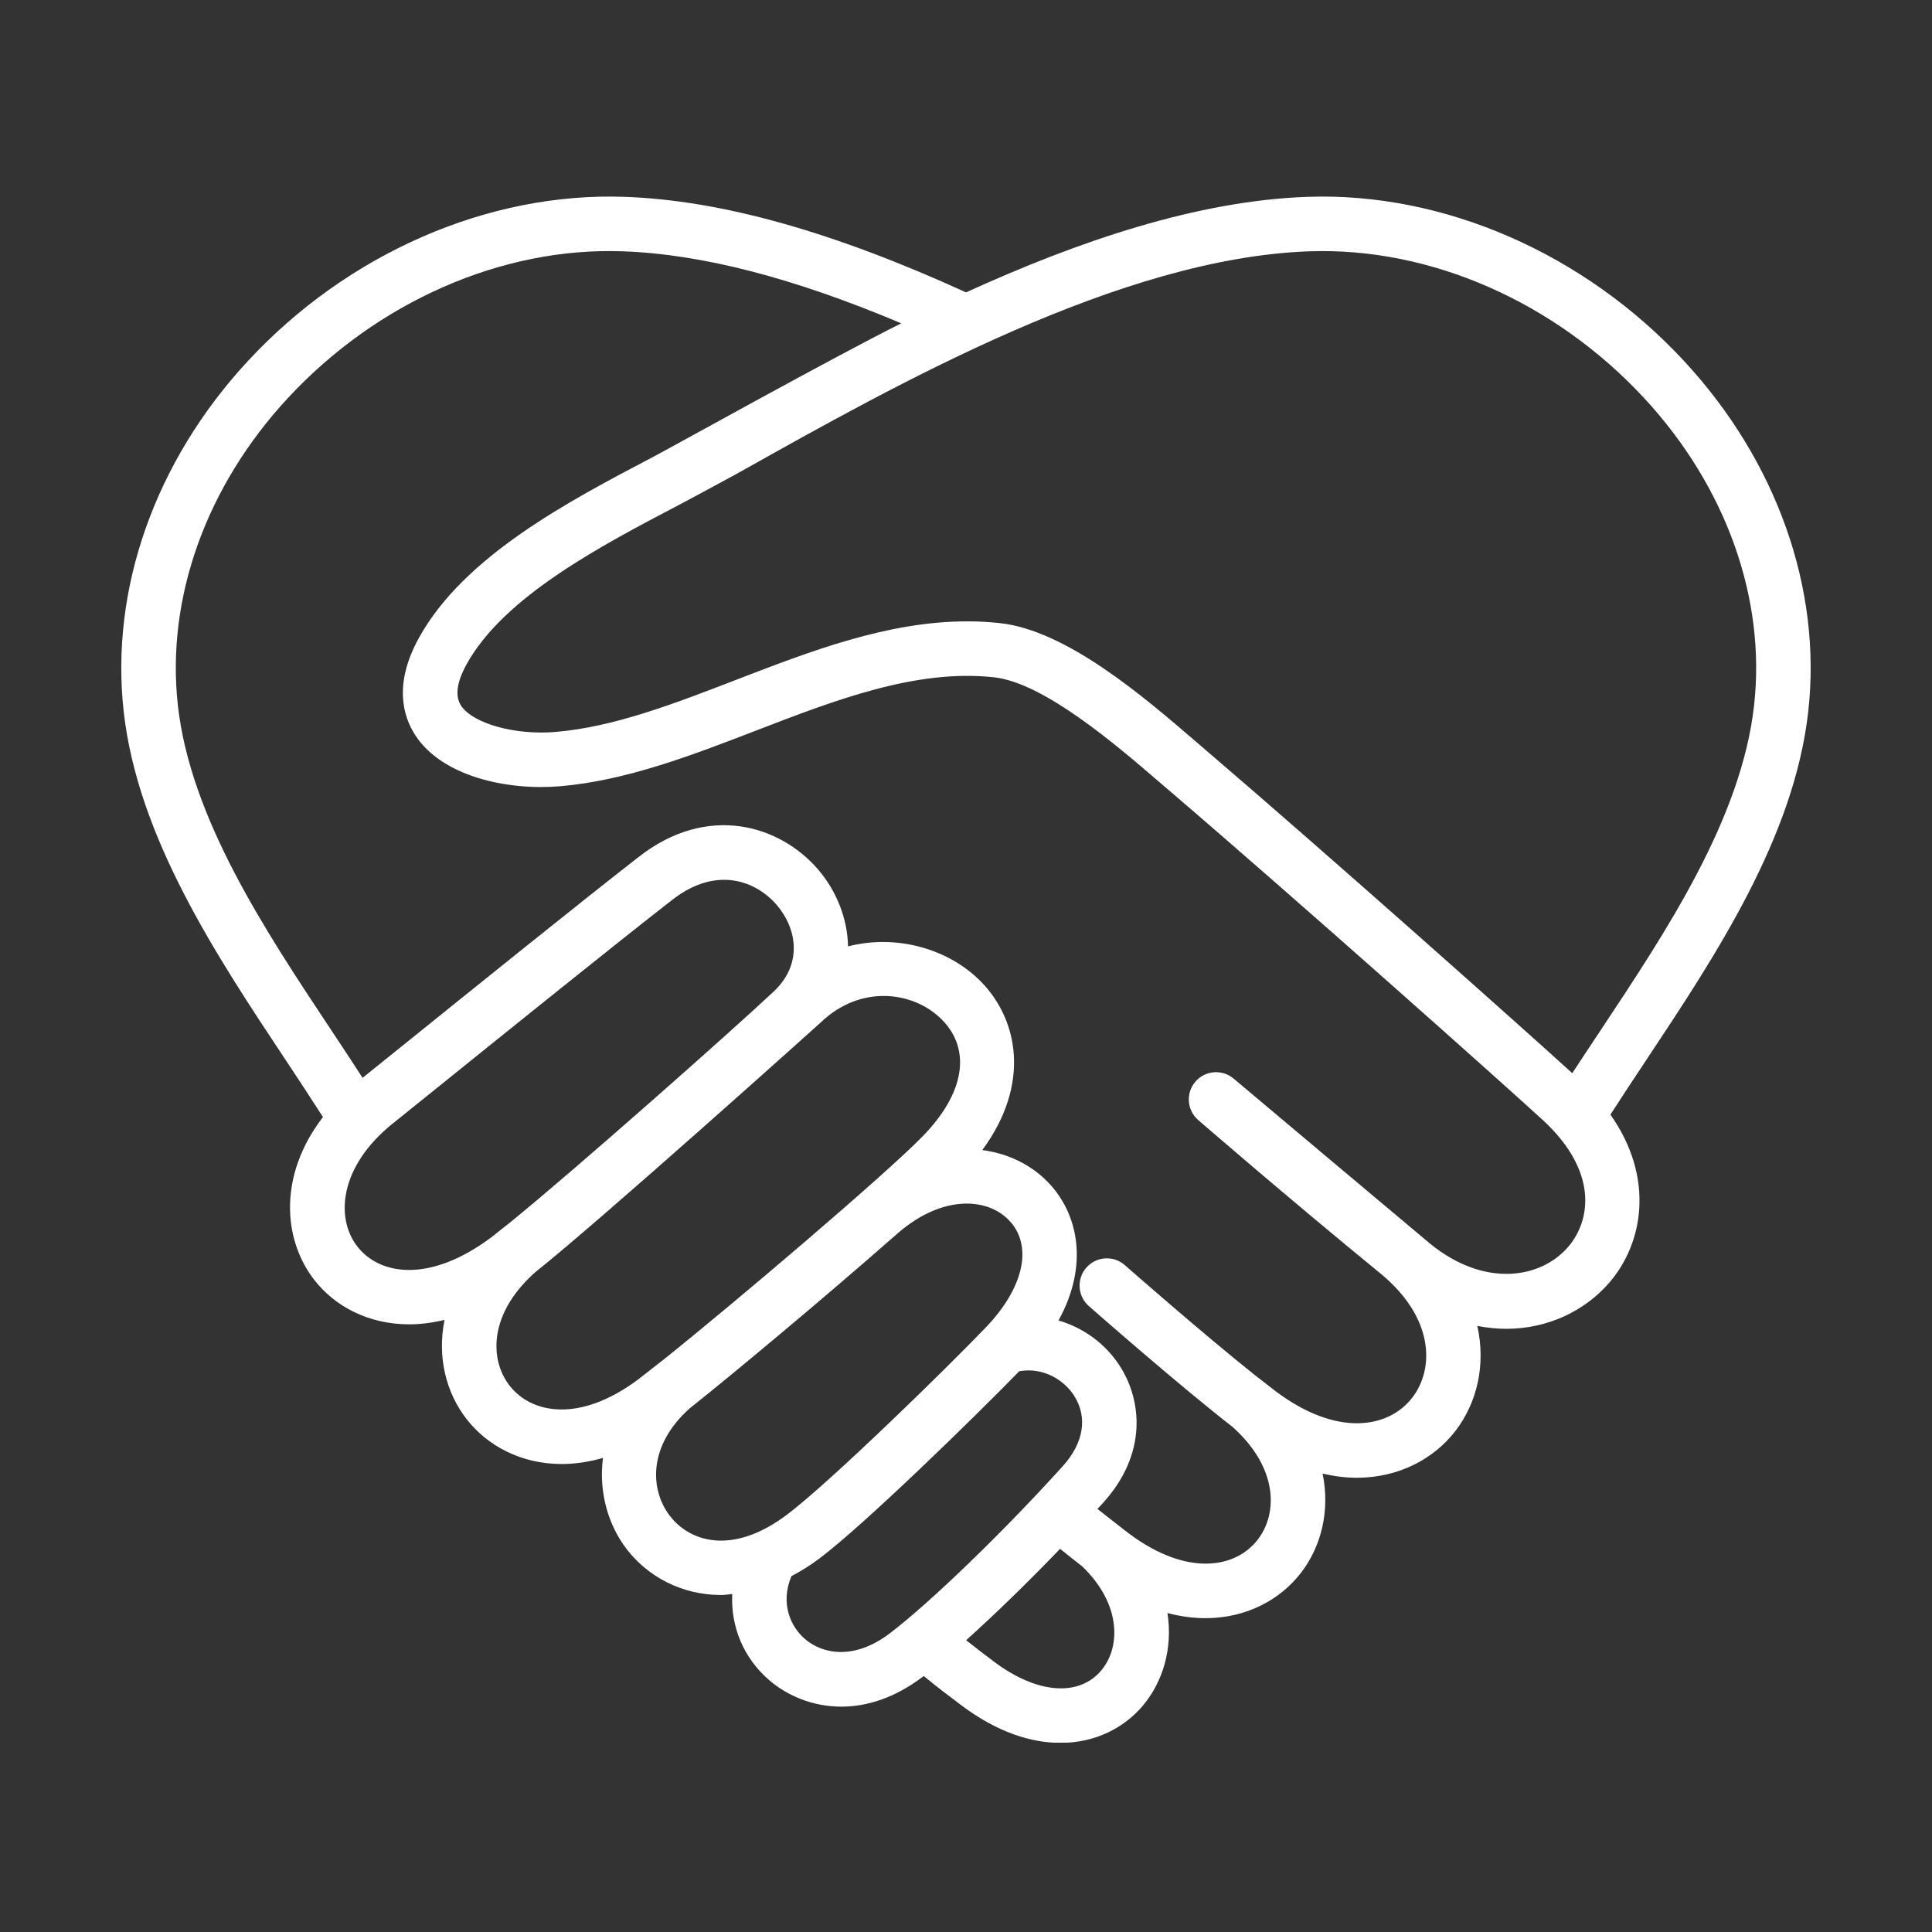 <svg xmlns="http://www.w3.org/2000/svg" xmlns:xlink="http://www.w3.org/1999/xlink" width="500" zoomAndPan="magnify" viewBox="0 0 375 375" height="500" preserveAspectRatio="xMidYMid meet" version="1.0"><rect x="0" y="0" width="375" height="375" fill="#333333" stroke="none"/><defs><clipPath id="4e0a64fa38"><path d="M 23 38 L 352 38 L 352 338.25 L 23 338.25 Z M 23 38 " clip-rule="nonzero"/></clipPath></defs><g clip-path="url(#4e0a64fa38)"><path fill="#ffffff" d="M 326.895 70.094 C 307.531 49.191 280.223 37.258 253.746 38.207 C 232.293 38.969 209.27 46.824 187.508 56.75 C 161.711 44.973 139.996 38.871 121.246 38.207 C 94.75 37.262 67.465 49.191 48.102 70.09 C 30.125 89.488 21.344 114.281 24.008 138.102 C 26.742 162.52 41.98 185.461 55.418 205.703 C 57.945 209.508 60.375 213.199 62.688 216.82 C 54.098 227.953 54.809 240.426 60.988 248.41 C 64.945 253.523 71.465 257.055 79.445 257.055 C 81.621 257.055 83.914 256.758 86.285 256.195 C 84.832 263.367 86.57 270.289 90.535 275.406 C 94.531 280.57 101.082 284.164 109.031 284.164 C 111.566 284.164 114.254 283.777 117.035 282.98 C 116.184 289.613 118.031 296.023 121.691 300.75 C 125.699 305.93 132.211 309.59 139.977 309.59 C 140.676 309.59 141.414 309.461 142.129 309.398 C 141.824 315.695 144.273 321.793 149.328 326.141 C 152.703 329.039 157.613 331.258 163.301 331.258 C 168.18 331.258 173.629 329.629 179.176 325.406 C 179.211 325.379 179.254 325.34 179.285 325.316 C 182.113 327.605 183.914 328.988 186.652 331.039 C 193.52 336.184 200.09 338.293 205.836 338.293 C 212.562 338.293 218.168 335.402 221.82 331.078 C 225.715 326.461 227.668 319.957 226.602 313.086 C 229.164 313.766 231.637 314.086 233.984 314.086 C 241.934 314.086 248.488 310.488 252.484 305.328 C 256.461 300.191 258.199 293.23 256.715 286.027 C 259.004 286.555 261.223 286.832 263.336 286.832 C 271.562 286.832 278.336 283.121 282.465 277.785 C 286.664 272.359 288.453 264.973 286.742 257.355 C 288.645 257.727 290.523 257.922 292.352 257.922 C 300.461 257.922 307.641 254.422 312.355 248.973 C 319.016 241.27 321.18 228.543 312.582 216.344 C 314.805 212.883 317.16 209.332 319.57 205.703 C 333.012 185.461 348.25 162.52 350.98 138.102 C 353.648 114.281 344.871 89.492 326.895 70.094 Z M 69.352 241.934 C 64.992 236.301 65.969 226.289 76.266 218.047 L 84.754 211.215 C 97.707 200.77 119.391 183.289 130.535 174.621 C 139.117 167.957 146.809 171.027 150.793 175.688 C 154.613 180.148 155.906 187.062 150.184 192.445 C 142.586 199.602 111.793 226.902 98.902 237.363 C 98.758 237.457 95.738 239.879 95.375 240.152 C 83.391 249.117 73.676 247.516 69.352 241.934 Z M 98.895 268.93 C 94.895 263.758 94.965 254.805 103.953 246.883 C 116.703 236.754 159.105 198.652 159.375 198.395 C 167.066 191.047 177.332 192.375 182.812 197.898 C 188.602 203.746 187.227 212.199 179.137 220.508 C 171.859 227.992 142.738 252.742 128.871 263.84 C 128.68 263.957 124.594 267.207 123.922 267.707 C 112.578 276.207 103.18 274.453 98.895 268.93 Z M 130.055 294.273 C 126.09 289.152 125.781 280.586 133.852 273.379 C 142.758 266.305 160.598 251.379 173.547 239.992 C 173.559 239.98 173.578 239.977 173.59 239.965 C 182.348 231.938 191.379 232.281 195.777 236.785 C 200.559 241.676 198.812 249.871 191.332 257.668 C 183.586 265.742 160.945 287.859 152.691 294.043 C 142.031 302.031 133.832 299.164 130.055 294.273 Z M 172.758 316.992 C 165.797 322.305 159.648 321.062 156.23 318.121 C 153.496 315.773 151.383 311.266 153.613 305.934 C 155.402 304.984 157.211 303.879 159.035 302.512 C 167.699 296.02 189.348 274.879 197.836 266.156 C 202.508 265.309 206.582 267.891 208.496 270.918 C 211.156 275.113 210.344 280.102 206.273 284.598 C 194.688 297.402 180.59 311.023 172.758 316.992 Z M 213.734 324.254 C 209.375 329.414 201.234 328.746 192.992 322.57 C 190.934 321.031 189.379 319.84 187.527 318.363 C 193.047 313.41 199.438 307.199 205.762 300.625 C 207.145 301.75 208.242 302.613 210.066 304.039 C 217.582 311.258 217.617 319.66 213.734 324.254 Z M 304.355 242.051 C 299.02 248.211 288.133 249.969 277.613 241.422 C 276.707 240.684 239.676 209.555 239.5 209.402 C 237.293 207.496 233.953 207.723 232.043 209.934 C 230.125 212.137 230.363 215.48 232.566 217.395 C 232.746 217.547 249.738 232.281 267.934 247.172 C 278.359 255.727 278.484 265.648 274.102 271.309 C 269.57 277.16 259.629 279.051 247.645 270.07 C 247.277 269.793 244.133 267.312 243.922 267.188 C 233.719 259.09 218.5 245.715 218.328 245.562 C 216.145 243.637 212.805 243.844 210.863 246.039 C 208.938 248.234 209.148 251.578 211.344 253.508 C 212.102 254.172 228.855 268.902 239.207 276.938 C 248.043 284.82 248.102 293.707 244.117 298.852 C 239.852 304.375 230.445 306.133 219.086 297.625 C 219.086 297.625 214.16 293.812 213.016 292.887 C 213.379 292.492 213.754 292.094 214.113 291.695 C 222.816 282.082 221.539 271.734 217.438 265.262 C 214.598 260.781 210.273 257.715 205.457 256.301 C 211.434 245.465 209.266 235.445 203.344 229.391 C 200.117 226.09 195.688 223.883 190.66 223.23 C 200.09 210.449 197.676 197.875 190.328 190.453 C 184.234 184.305 174.234 181.23 164.605 183.691 C 164.488 178.191 162.309 172.875 158.828 168.809 C 151.508 160.246 137.496 155.805 124.047 166.27 C 112.82 174.992 91.098 192.512 78.117 202.977 L 70.375 209.207 C 68.395 206.145 66.352 203.039 64.23 199.852 C 51.453 180.605 36.969 158.801 34.527 136.926 C 32.203 116.16 39.977 94.422 55.859 77.281 C 73.168 58.602 97.426 47.914 120.875 48.781 C 136.246 49.324 154.023 53.93 174.934 62.758 C 161.695 69.359 130.301 86.836 126.777 88.684 C 110.41 97.266 90.031 107.945 81.281 123.867 C 76.391 132.77 78.215 139.027 80.609 142.711 C 85.832 150.746 98.516 153.48 108.715 152.609 C 121.52 151.531 134.324 146.594 146.707 141.82 C 162.004 135.918 177.828 129.793 192.949 131.465 C 202.625 132.52 216.684 144.617 225.082 151.844 L 227.059 153.539 C 251.82 174.719 292.176 210.703 299.441 217.387 C 310.227 227.312 308.828 236.879 304.355 242.051 Z M 340.465 136.926 C 338.023 158.801 323.539 180.605 310.762 199.852 C 308.855 202.719 306.984 205.535 305.18 208.305 C 295.09 199.129 257.477 165.637 233.934 145.5 L 231.984 143.824 C 222.047 135.277 207.035 122.359 194.098 120.949 C 191.965 120.715 189.84 120.605 187.723 120.605 C 172.32 120.605 157.395 126.359 142.898 131.949 C 130.672 136.664 119.125 141.117 107.828 142.07 C 99.977 142.738 91.746 140.434 89.48 136.945 C 88.285 135.109 88.648 132.426 90.551 128.961 C 97.77 115.836 116.578 105.973 131.691 98.051 C 135.305 96.156 143.215 91.844 143.215 91.844 C 174.613 74.219 217.621 50.074 254.117 48.781 C 277.641 47.945 301.836 58.605 319.137 77.281 C 335.02 94.426 342.797 116.16 340.465 136.926 Z M 340.465 136.926 " fill-opacity="1" fill-rule="nonzero"/></g></svg>
